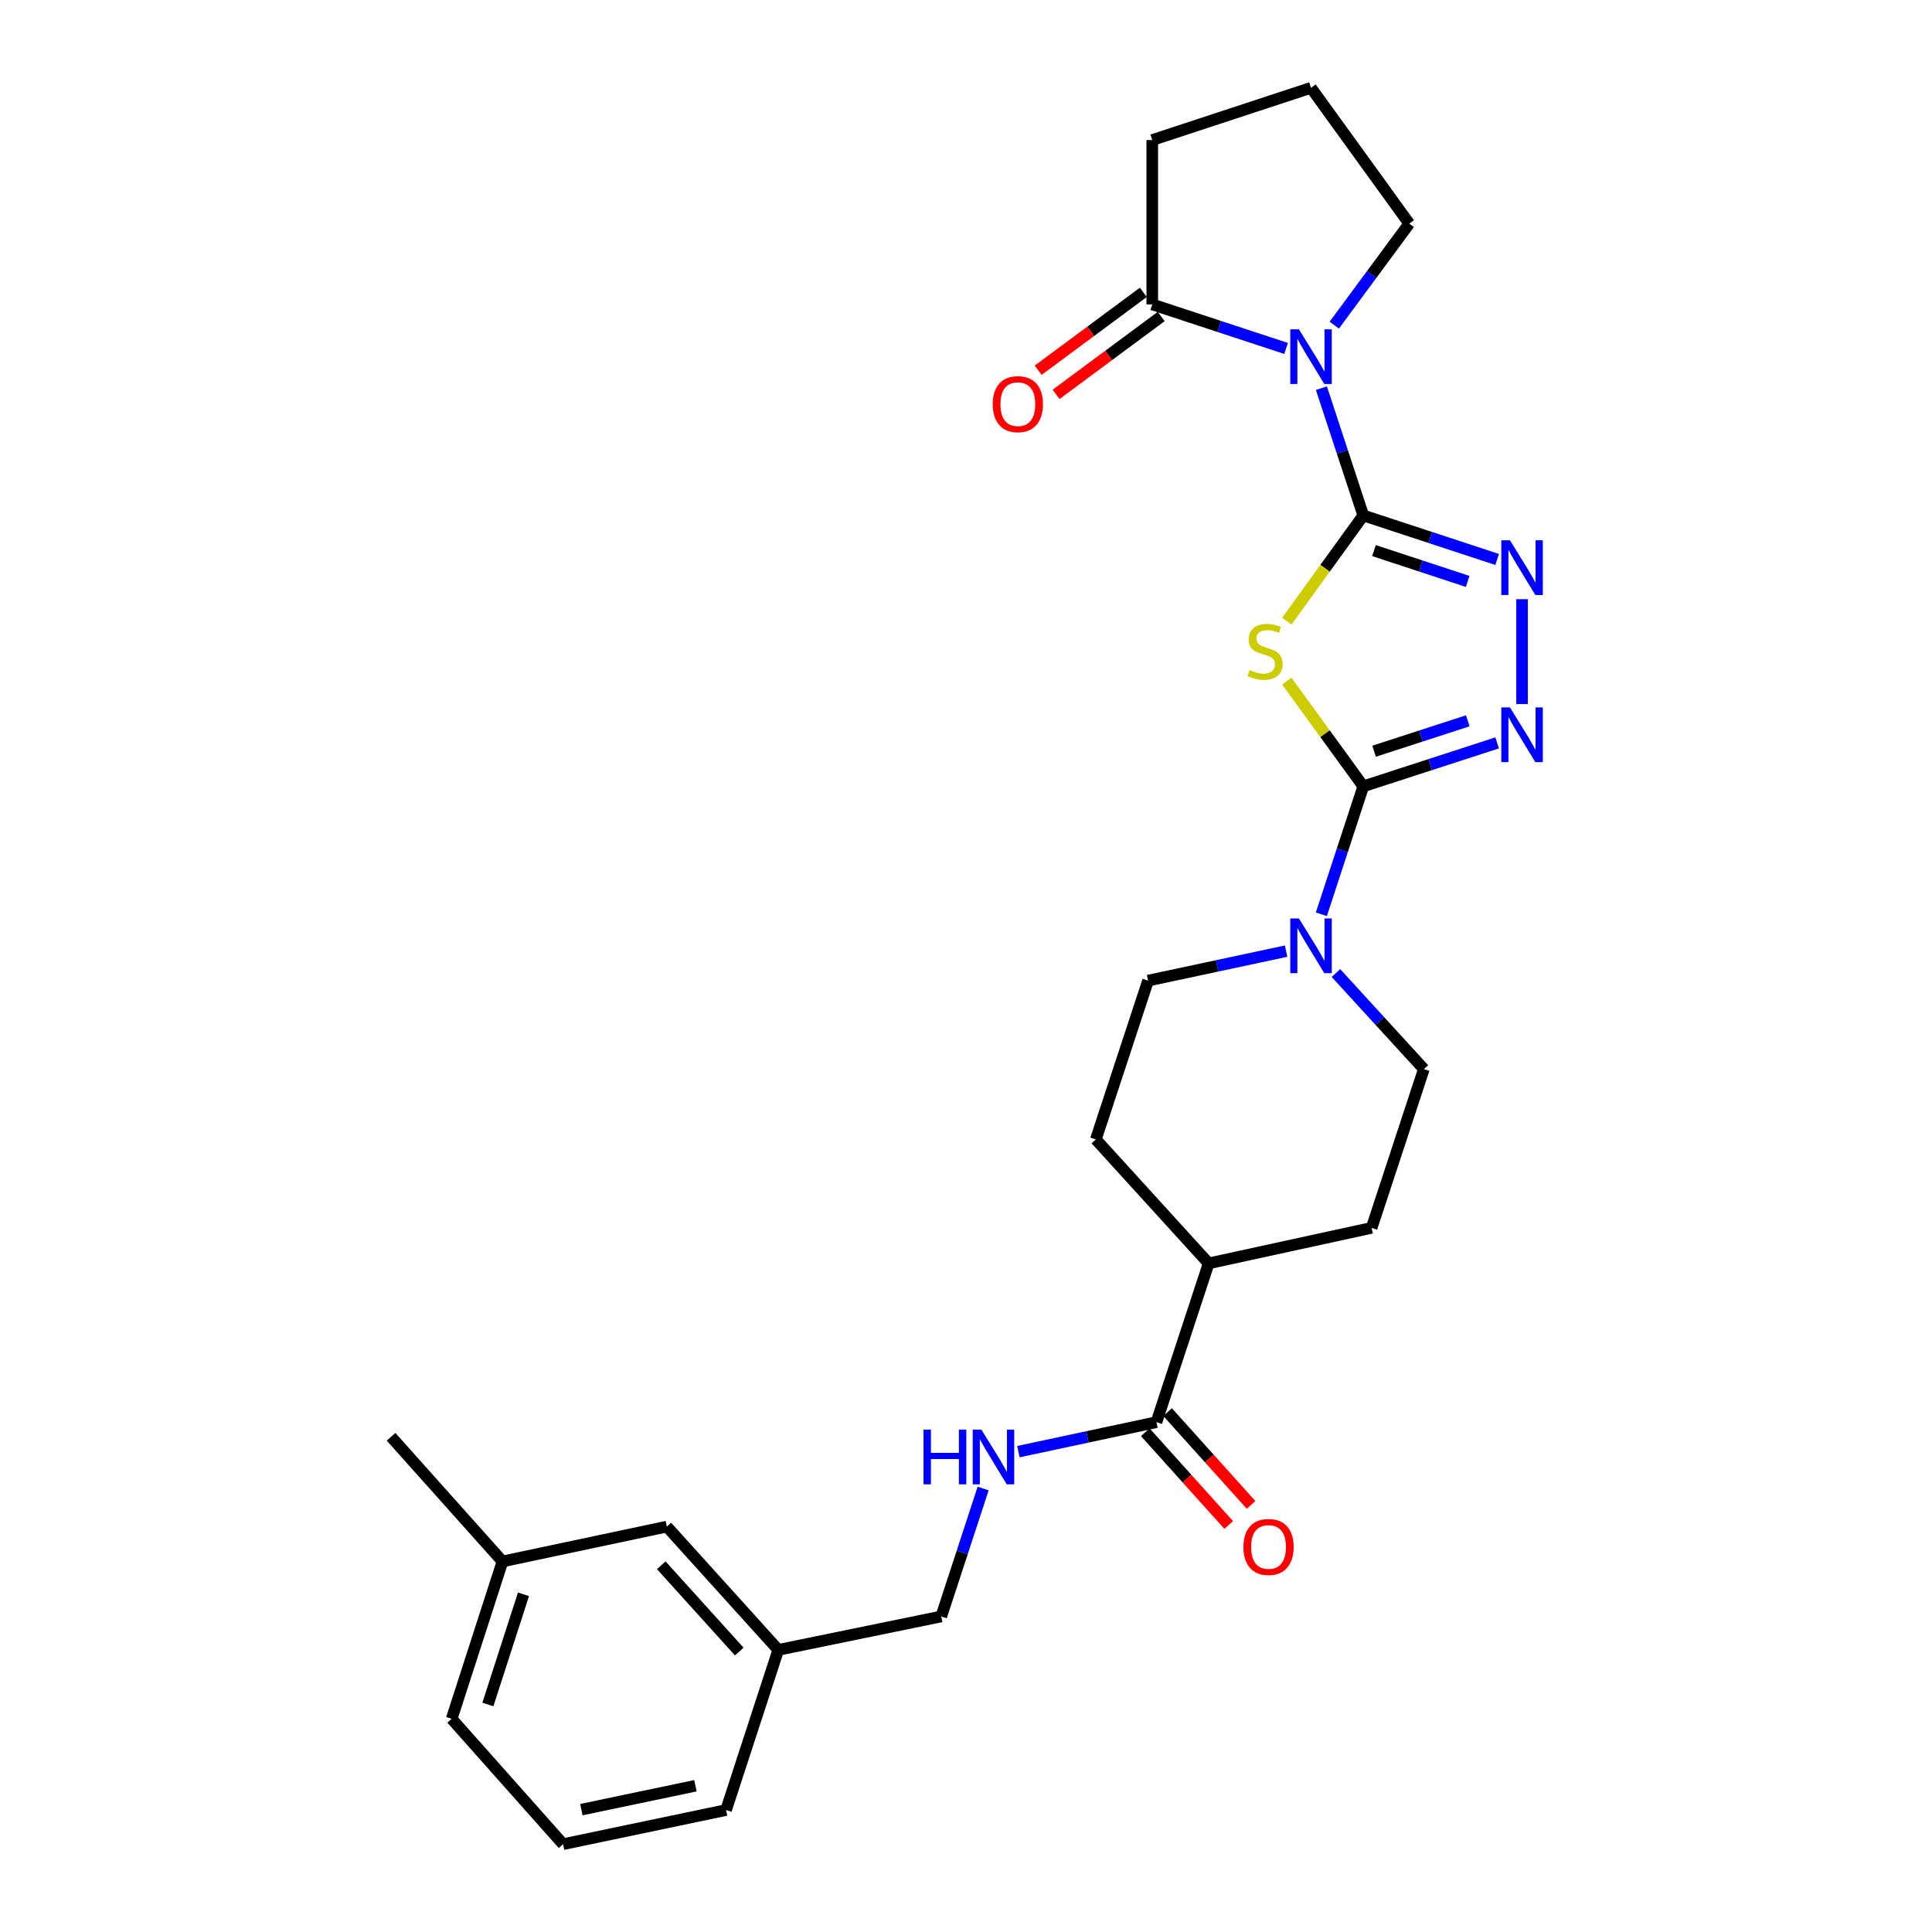 <?xml version='1.0' encoding='iso-8859-1'?>
<svg version='1.1' baseProfile='full'
              xmlns='http://www.w3.org/2000/svg'
                      xmlns:rdkit='http://www.rdkit.org/xml'
                      xmlns:xlink='http://www.w3.org/1999/xlink'
                  xml:space='preserve'
width='1000px' height='1000px' viewBox='0 0 1000 1000'>
<!-- END OF HEADER -->
<rect style='opacity:1.0;fill:#FFFFFF;stroke:none' width='1000' height='1000' x='0' y='0'> </rect>
<path class='bond-0' d='M 705.63,266.789 L 685.84,294.154' style='fill:none;fill-rule:evenodd;stroke:#000000;stroke-width:6px;stroke-linecap:butt;stroke-linejoin:miter;stroke-opacity:1' />
<path class='bond-0' d='M 685.84,294.154 L 666.051,321.52' style='fill:none;fill-rule:evenodd;stroke:#CCCC00;stroke-width:6px;stroke-linecap:butt;stroke-linejoin:miter;stroke-opacity:1' />
<path class='bond-1' d='M 705.63,266.789 L 694.792,233.856' style='fill:none;fill-rule:evenodd;stroke:#000000;stroke-width:6px;stroke-linecap:butt;stroke-linejoin:miter;stroke-opacity:1' />
<path class='bond-1' d='M 694.792,233.856 L 683.954,200.923' style='fill:none;fill-rule:evenodd;stroke:#0000FF;stroke-width:6px;stroke-linecap:butt;stroke-linejoin:miter;stroke-opacity:1' />
<path class='bond-3' d='M 705.63,266.789 L 740.273,278.182' style='fill:none;fill-rule:evenodd;stroke:#000000;stroke-width:6px;stroke-linecap:butt;stroke-linejoin:miter;stroke-opacity:1' />
<path class='bond-3' d='M 740.273,278.182 L 774.916,289.576' style='fill:none;fill-rule:evenodd;stroke:#0000FF;stroke-width:6px;stroke-linecap:butt;stroke-linejoin:miter;stroke-opacity:1' />
<path class='bond-3' d='M 711.162,284.987 L 735.412,292.963' style='fill:none;fill-rule:evenodd;stroke:#000000;stroke-width:6px;stroke-linecap:butt;stroke-linejoin:miter;stroke-opacity:1' />
<path class='bond-3' d='M 735.412,292.963 L 759.662,300.938' style='fill:none;fill-rule:evenodd;stroke:#0000FF;stroke-width:6px;stroke-linecap:butt;stroke-linejoin:miter;stroke-opacity:1' />
<path class='bond-2' d='M 666.043,352.541 L 685.837,379.773' style='fill:none;fill-rule:evenodd;stroke:#CCCC00;stroke-width:6px;stroke-linecap:butt;stroke-linejoin:miter;stroke-opacity:1' />
<path class='bond-2' d='M 685.837,379.773 L 705.63,407.006' style='fill:none;fill-rule:evenodd;stroke:#000000;stroke-width:6px;stroke-linecap:butt;stroke-linejoin:miter;stroke-opacity:1' />
<path class='bond-6' d='M 665.68,180.356 L 631.045,168.963' style='fill:none;fill-rule:evenodd;stroke:#0000FF;stroke-width:6px;stroke-linecap:butt;stroke-linejoin:miter;stroke-opacity:1' />
<path class='bond-6' d='M 631.045,168.963 L 596.411,157.57' style='fill:none;fill-rule:evenodd;stroke:#000000;stroke-width:6px;stroke-linecap:butt;stroke-linejoin:miter;stroke-opacity:1' />
<path class='bond-16' d='M 690.616,168.3 L 710.017,142.02' style='fill:none;fill-rule:evenodd;stroke:#0000FF;stroke-width:6px;stroke-linecap:butt;stroke-linejoin:miter;stroke-opacity:1' />
<path class='bond-16' d='M 710.017,142.02 L 729.419,115.74' style='fill:none;fill-rule:evenodd;stroke:#000000;stroke-width:6px;stroke-linecap:butt;stroke-linejoin:miter;stroke-opacity:1' />
<path class='bond-5' d='M 705.63,407.006 L 694.782,440.112' style='fill:none;fill-rule:evenodd;stroke:#000000;stroke-width:6px;stroke-linecap:butt;stroke-linejoin:miter;stroke-opacity:1' />
<path class='bond-5' d='M 694.782,440.112 L 683.934,473.218' style='fill:none;fill-rule:evenodd;stroke:#0000FF;stroke-width:6px;stroke-linecap:butt;stroke-linejoin:miter;stroke-opacity:1' />
<path class='bond-27' d='M 705.63,407.006 L 740.274,395.761' style='fill:none;fill-rule:evenodd;stroke:#000000;stroke-width:6px;stroke-linecap:butt;stroke-linejoin:miter;stroke-opacity:1' />
<path class='bond-27' d='M 740.274,395.761 L 774.918,384.517' style='fill:none;fill-rule:evenodd;stroke:#0000FF;stroke-width:6px;stroke-linecap:butt;stroke-linejoin:miter;stroke-opacity:1' />
<path class='bond-27' d='M 711.22,388.833 L 735.471,380.962' style='fill:none;fill-rule:evenodd;stroke:#000000;stroke-width:6px;stroke-linecap:butt;stroke-linejoin:miter;stroke-opacity:1' />
<path class='bond-27' d='M 735.471,380.962 L 759.722,373.091' style='fill:none;fill-rule:evenodd;stroke:#0000FF;stroke-width:6px;stroke-linecap:butt;stroke-linejoin:miter;stroke-opacity:1' />
<path class='bond-4' d='M 787.819,310.142 L 787.819,364.415' style='fill:none;fill-rule:evenodd;stroke:#0000FF;stroke-width:6px;stroke-linecap:butt;stroke-linejoin:miter;stroke-opacity:1' />
<path class='bond-10' d='M 665.686,492.305 L 629.964,499.939' style='fill:none;fill-rule:evenodd;stroke:#0000FF;stroke-width:6px;stroke-linecap:butt;stroke-linejoin:miter;stroke-opacity:1' />
<path class='bond-10' d='M 629.964,499.939 L 594.241,507.572' style='fill:none;fill-rule:evenodd;stroke:#000000;stroke-width:6px;stroke-linecap:butt;stroke-linejoin:miter;stroke-opacity:1' />
<path class='bond-11' d='M 691.485,503.645 L 714.233,528.499' style='fill:none;fill-rule:evenodd;stroke:#0000FF;stroke-width:6px;stroke-linecap:butt;stroke-linejoin:miter;stroke-opacity:1' />
<path class='bond-11' d='M 714.233,528.499 L 736.982,553.352' style='fill:none;fill-rule:evenodd;stroke:#000000;stroke-width:6px;stroke-linecap:butt;stroke-linejoin:miter;stroke-opacity:1' />
<path class='bond-12' d='M 591.78,151.318 L 564.574,171.47' style='fill:none;fill-rule:evenodd;stroke:#000000;stroke-width:6px;stroke-linecap:butt;stroke-linejoin:miter;stroke-opacity:1' />
<path class='bond-12' d='M 564.574,171.47 L 537.368,191.622' style='fill:none;fill-rule:evenodd;stroke:#FF0000;stroke-width:6px;stroke-linecap:butt;stroke-linejoin:miter;stroke-opacity:1' />
<path class='bond-12' d='M 601.041,163.821 L 573.835,183.973' style='fill:none;fill-rule:evenodd;stroke:#000000;stroke-width:6px;stroke-linecap:butt;stroke-linejoin:miter;stroke-opacity:1' />
<path class='bond-12' d='M 573.835,183.973 L 546.629,204.125' style='fill:none;fill-rule:evenodd;stroke:#FF0000;stroke-width:6px;stroke-linecap:butt;stroke-linejoin:miter;stroke-opacity:1' />
<path class='bond-21' d='M 596.411,157.57 L 596.411,72.485' style='fill:none;fill-rule:evenodd;stroke:#000000;stroke-width:6px;stroke-linecap:butt;stroke-linejoin:miter;stroke-opacity:1' />
<path class='bond-7' d='M 598.572,736.107 L 625.602,653.918' style='fill:none;fill-rule:evenodd;stroke:#000000;stroke-width:6px;stroke-linecap:butt;stroke-linejoin:miter;stroke-opacity:1' />
<path class='bond-8' d='M 598.572,736.107 L 562.845,743.737' style='fill:none;fill-rule:evenodd;stroke:#000000;stroke-width:6px;stroke-linecap:butt;stroke-linejoin:miter;stroke-opacity:1' />
<path class='bond-8' d='M 562.845,743.737 L 527.118,751.367' style='fill:none;fill-rule:evenodd;stroke:#0000FF;stroke-width:6px;stroke-linecap:butt;stroke-linejoin:miter;stroke-opacity:1' />
<path class='bond-13' d='M 592.787,741.309 L 614.383,765.325' style='fill:none;fill-rule:evenodd;stroke:#000000;stroke-width:6px;stroke-linecap:butt;stroke-linejoin:miter;stroke-opacity:1' />
<path class='bond-13' d='M 614.383,765.325 L 635.979,789.34' style='fill:none;fill-rule:evenodd;stroke:#FF0000;stroke-width:6px;stroke-linecap:butt;stroke-linejoin:miter;stroke-opacity:1' />
<path class='bond-13' d='M 604.357,730.905 L 625.952,754.921' style='fill:none;fill-rule:evenodd;stroke:#000000;stroke-width:6px;stroke-linecap:butt;stroke-linejoin:miter;stroke-opacity:1' />
<path class='bond-13' d='M 625.952,754.921 L 647.548,778.936' style='fill:none;fill-rule:evenodd;stroke:#FF0000;stroke-width:6px;stroke-linecap:butt;stroke-linejoin:miter;stroke-opacity:1' />
<path class='bond-17' d='M 508.874,770.453 L 498.033,803.563' style='fill:none;fill-rule:evenodd;stroke:#0000FF;stroke-width:6px;stroke-linecap:butt;stroke-linejoin:miter;stroke-opacity:1' />
<path class='bond-17' d='M 498.033,803.563 L 487.191,836.673' style='fill:none;fill-rule:evenodd;stroke:#000000;stroke-width:6px;stroke-linecap:butt;stroke-linejoin:miter;stroke-opacity:1' />
<path class='bond-9' d='M 625.602,653.918 L 709.952,635.541' style='fill:none;fill-rule:evenodd;stroke:#000000;stroke-width:6px;stroke-linecap:butt;stroke-linejoin:miter;stroke-opacity:1' />
<path class='bond-29' d='M 625.602,653.918 L 567.202,589.761' style='fill:none;fill-rule:evenodd;stroke:#000000;stroke-width:6px;stroke-linecap:butt;stroke-linejoin:miter;stroke-opacity:1' />
<path class='bond-15' d='M 594.241,507.572 L 567.202,589.761' style='fill:none;fill-rule:evenodd;stroke:#000000;stroke-width:6px;stroke-linecap:butt;stroke-linejoin:miter;stroke-opacity:1' />
<path class='bond-14' d='M 736.982,553.352 L 709.952,635.541' style='fill:none;fill-rule:evenodd;stroke:#000000;stroke-width:6px;stroke-linecap:butt;stroke-linejoin:miter;stroke-opacity:1' />
<path class='bond-22' d='M 729.419,115.74 L 678.582,45.455' style='fill:none;fill-rule:evenodd;stroke:#000000;stroke-width:6px;stroke-linecap:butt;stroke-linejoin:miter;stroke-opacity:1' />
<path class='bond-19' d='M 487.191,836.673 L 402.833,853.979' style='fill:none;fill-rule:evenodd;stroke:#000000;stroke-width:6px;stroke-linecap:butt;stroke-linejoin:miter;stroke-opacity:1' />
<path class='bond-18' d='M 345.159,790.168 L 402.833,853.979' style='fill:none;fill-rule:evenodd;stroke:#000000;stroke-width:6px;stroke-linecap:butt;stroke-linejoin:miter;stroke-opacity:1' />
<path class='bond-18' d='M 342.267,810.173 L 382.638,854.84' style='fill:none;fill-rule:evenodd;stroke:#000000;stroke-width:6px;stroke-linecap:butt;stroke-linejoin:miter;stroke-opacity:1' />
<path class='bond-20' d='M 345.159,790.168 L 260.092,808.2' style='fill:none;fill-rule:evenodd;stroke:#000000;stroke-width:6px;stroke-linecap:butt;stroke-linejoin:miter;stroke-opacity:1' />
<path class='bond-24' d='M 402.833,853.979 L 375.803,936.877' style='fill:none;fill-rule:evenodd;stroke:#000000;stroke-width:6px;stroke-linecap:butt;stroke-linejoin:miter;stroke-opacity:1' />
<path class='bond-26' d='M 260.092,808.2 L 202.418,743.679' style='fill:none;fill-rule:evenodd;stroke:#000000;stroke-width:6px;stroke-linecap:butt;stroke-linejoin:miter;stroke-opacity:1' />
<path class='bond-30' d='M 260.092,808.2 L 233.779,889.662' style='fill:none;fill-rule:evenodd;stroke:#000000;stroke-width:6px;stroke-linecap:butt;stroke-linejoin:miter;stroke-opacity:1' />
<path class='bond-30' d='M 270.951,825.201 L 252.532,882.225' style='fill:none;fill-rule:evenodd;stroke:#000000;stroke-width:6px;stroke-linecap:butt;stroke-linejoin:miter;stroke-opacity:1' />
<path class='bond-28' d='M 596.411,72.485 L 678.582,45.455' style='fill:none;fill-rule:evenodd;stroke:#000000;stroke-width:6px;stroke-linecap:butt;stroke-linejoin:miter;stroke-opacity:1' />
<path class='bond-23' d='M 291.453,954.545 L 375.803,936.877' style='fill:none;fill-rule:evenodd;stroke:#000000;stroke-width:6px;stroke-linecap:butt;stroke-linejoin:miter;stroke-opacity:1' />
<path class='bond-23' d='M 300.915,936.666 L 359.96,924.298' style='fill:none;fill-rule:evenodd;stroke:#000000;stroke-width:6px;stroke-linecap:butt;stroke-linejoin:miter;stroke-opacity:1' />
<path class='bond-25' d='M 291.453,954.545 L 233.779,889.662' style='fill:none;fill-rule:evenodd;stroke:#000000;stroke-width:6px;stroke-linecap:butt;stroke-linejoin:miter;stroke-opacity:1' />
<path  class='atom-1' d='M 646.802 346.795
Q 647.122 346.915, 648.442 347.475
Q 649.762 348.035, 651.202 348.395
Q 652.682 348.715, 654.122 348.715
Q 656.802 348.715, 658.362 347.435
Q 659.922 346.115, 659.922 343.835
Q 659.922 342.275, 659.122 341.315
Q 658.362 340.355, 657.162 339.835
Q 655.962 339.315, 653.962 338.715
Q 651.442 337.955, 649.922 337.235
Q 648.442 336.515, 647.362 334.995
Q 646.322 333.475, 646.322 330.915
Q 646.322 327.355, 648.722 325.155
Q 651.162 322.955, 655.962 322.955
Q 659.242 322.955, 662.962 324.515
L 662.042 327.595
Q 658.642 326.195, 656.082 326.195
Q 653.322 326.195, 651.802 327.355
Q 650.282 328.475, 650.322 330.435
Q 650.322 331.955, 651.082 332.875
Q 651.882 333.795, 653.002 334.315
Q 654.162 334.835, 656.082 335.435
Q 658.642 336.235, 660.162 337.035
Q 661.682 337.835, 662.762 339.475
Q 663.882 341.075, 663.882 343.835
Q 663.882 347.755, 661.242 349.875
Q 658.642 351.955, 654.282 351.955
Q 651.762 351.955, 649.842 351.395
Q 647.962 350.875, 645.722 349.955
L 646.802 346.795
' fill='#CCCC00'/>
<path  class='atom-2' d='M 672.322 170.44
L 681.602 185.44
Q 682.522 186.92, 684.002 189.6
Q 685.482 192.28, 685.562 192.44
L 685.562 170.44
L 689.322 170.44
L 689.322 198.76
L 685.442 198.76
L 675.482 182.36
Q 674.322 180.44, 673.082 178.24
Q 671.882 176.04, 671.522 175.36
L 671.522 198.76
L 667.842 198.76
L 667.842 170.44
L 672.322 170.44
' fill='#0000FF'/>
<path  class='atom-4' d='M 781.559 279.659
L 790.839 294.659
Q 791.759 296.139, 793.239 298.819
Q 794.719 301.499, 794.799 301.659
L 794.799 279.659
L 798.559 279.659
L 798.559 307.979
L 794.679 307.979
L 784.719 291.579
Q 783.559 289.659, 782.319 287.459
Q 781.119 285.259, 780.759 284.579
L 780.759 307.979
L 777.079 307.979
L 777.079 279.659
L 781.559 279.659
' fill='#0000FF'/>
<path  class='atom-5' d='M 781.559 366.17
L 790.839 381.17
Q 791.759 382.65, 793.239 385.33
Q 794.719 388.01, 794.799 388.17
L 794.799 366.17
L 798.559 366.17
L 798.559 394.49
L 794.679 394.49
L 784.719 378.09
Q 783.559 376.17, 782.319 373.97
Q 781.119 371.77, 780.759 371.09
L 780.759 394.49
L 777.079 394.49
L 777.079 366.17
L 781.559 366.17
' fill='#0000FF'/>
<path  class='atom-6' d='M 672.322 475.389
L 681.602 490.389
Q 682.522 491.869, 684.002 494.549
Q 685.482 497.229, 685.562 497.389
L 685.562 475.389
L 689.322 475.389
L 689.322 503.709
L 685.442 503.709
L 675.482 487.309
Q 674.322 485.389, 673.082 483.189
Q 671.882 480.989, 671.522 480.309
L 671.522 503.709
L 667.842 503.709
L 667.842 475.389
L 672.322 475.389
' fill='#0000FF'/>
<path  class='atom-9' d='M 478.002 739.962
L 481.842 739.962
L 481.842 752.002
L 496.322 752.002
L 496.322 739.962
L 500.162 739.962
L 500.162 768.282
L 496.322 768.282
L 496.322 755.202
L 481.842 755.202
L 481.842 768.282
L 478.002 768.282
L 478.002 739.962
' fill='#0000FF'/>
<path  class='atom-9' d='M 507.962 739.962
L 517.242 754.962
Q 518.162 756.442, 519.642 759.122
Q 521.122 761.802, 521.202 761.962
L 521.202 739.962
L 524.962 739.962
L 524.962 768.282
L 521.082 768.282
L 511.122 751.882
Q 509.962 749.962, 508.722 747.762
Q 507.522 745.562, 507.162 744.882
L 507.162 768.282
L 503.482 768.282
L 503.482 739.962
L 507.962 739.962
' fill='#0000FF'/>
<path  class='atom-13' d='M 513.834 209.186
Q 513.834 202.386, 517.194 198.586
Q 520.554 194.786, 526.834 194.786
Q 533.114 194.786, 536.474 198.586
Q 539.834 202.386, 539.834 209.186
Q 539.834 216.066, 536.434 219.986
Q 533.034 223.866, 526.834 223.866
Q 520.594 223.866, 517.194 219.986
Q 513.834 216.106, 513.834 209.186
M 526.834 220.666
Q 531.154 220.666, 533.474 217.786
Q 535.834 214.866, 535.834 209.186
Q 535.834 203.626, 533.474 200.826
Q 531.154 197.986, 526.834 197.986
Q 522.514 197.986, 520.154 200.786
Q 517.834 203.586, 517.834 209.186
Q 517.834 214.906, 520.154 217.786
Q 522.514 220.666, 526.834 220.666
' fill='#FF0000'/>
<path  class='atom-14' d='M 643.591 800.707
Q 643.591 793.907, 646.951 790.107
Q 650.311 786.307, 656.591 786.307
Q 662.871 786.307, 666.231 790.107
Q 669.591 793.907, 669.591 800.707
Q 669.591 807.587, 666.191 811.507
Q 662.791 815.387, 656.591 815.387
Q 650.351 815.387, 646.951 811.507
Q 643.591 807.627, 643.591 800.707
M 656.591 812.187
Q 660.911 812.187, 663.231 809.307
Q 665.591 806.387, 665.591 800.707
Q 665.591 795.147, 663.231 792.347
Q 660.911 789.507, 656.591 789.507
Q 652.271 789.507, 649.911 792.307
Q 647.591 795.107, 647.591 800.707
Q 647.591 806.427, 649.911 809.307
Q 652.271 812.187, 656.591 812.187
' fill='#FF0000'/>
</svg>
